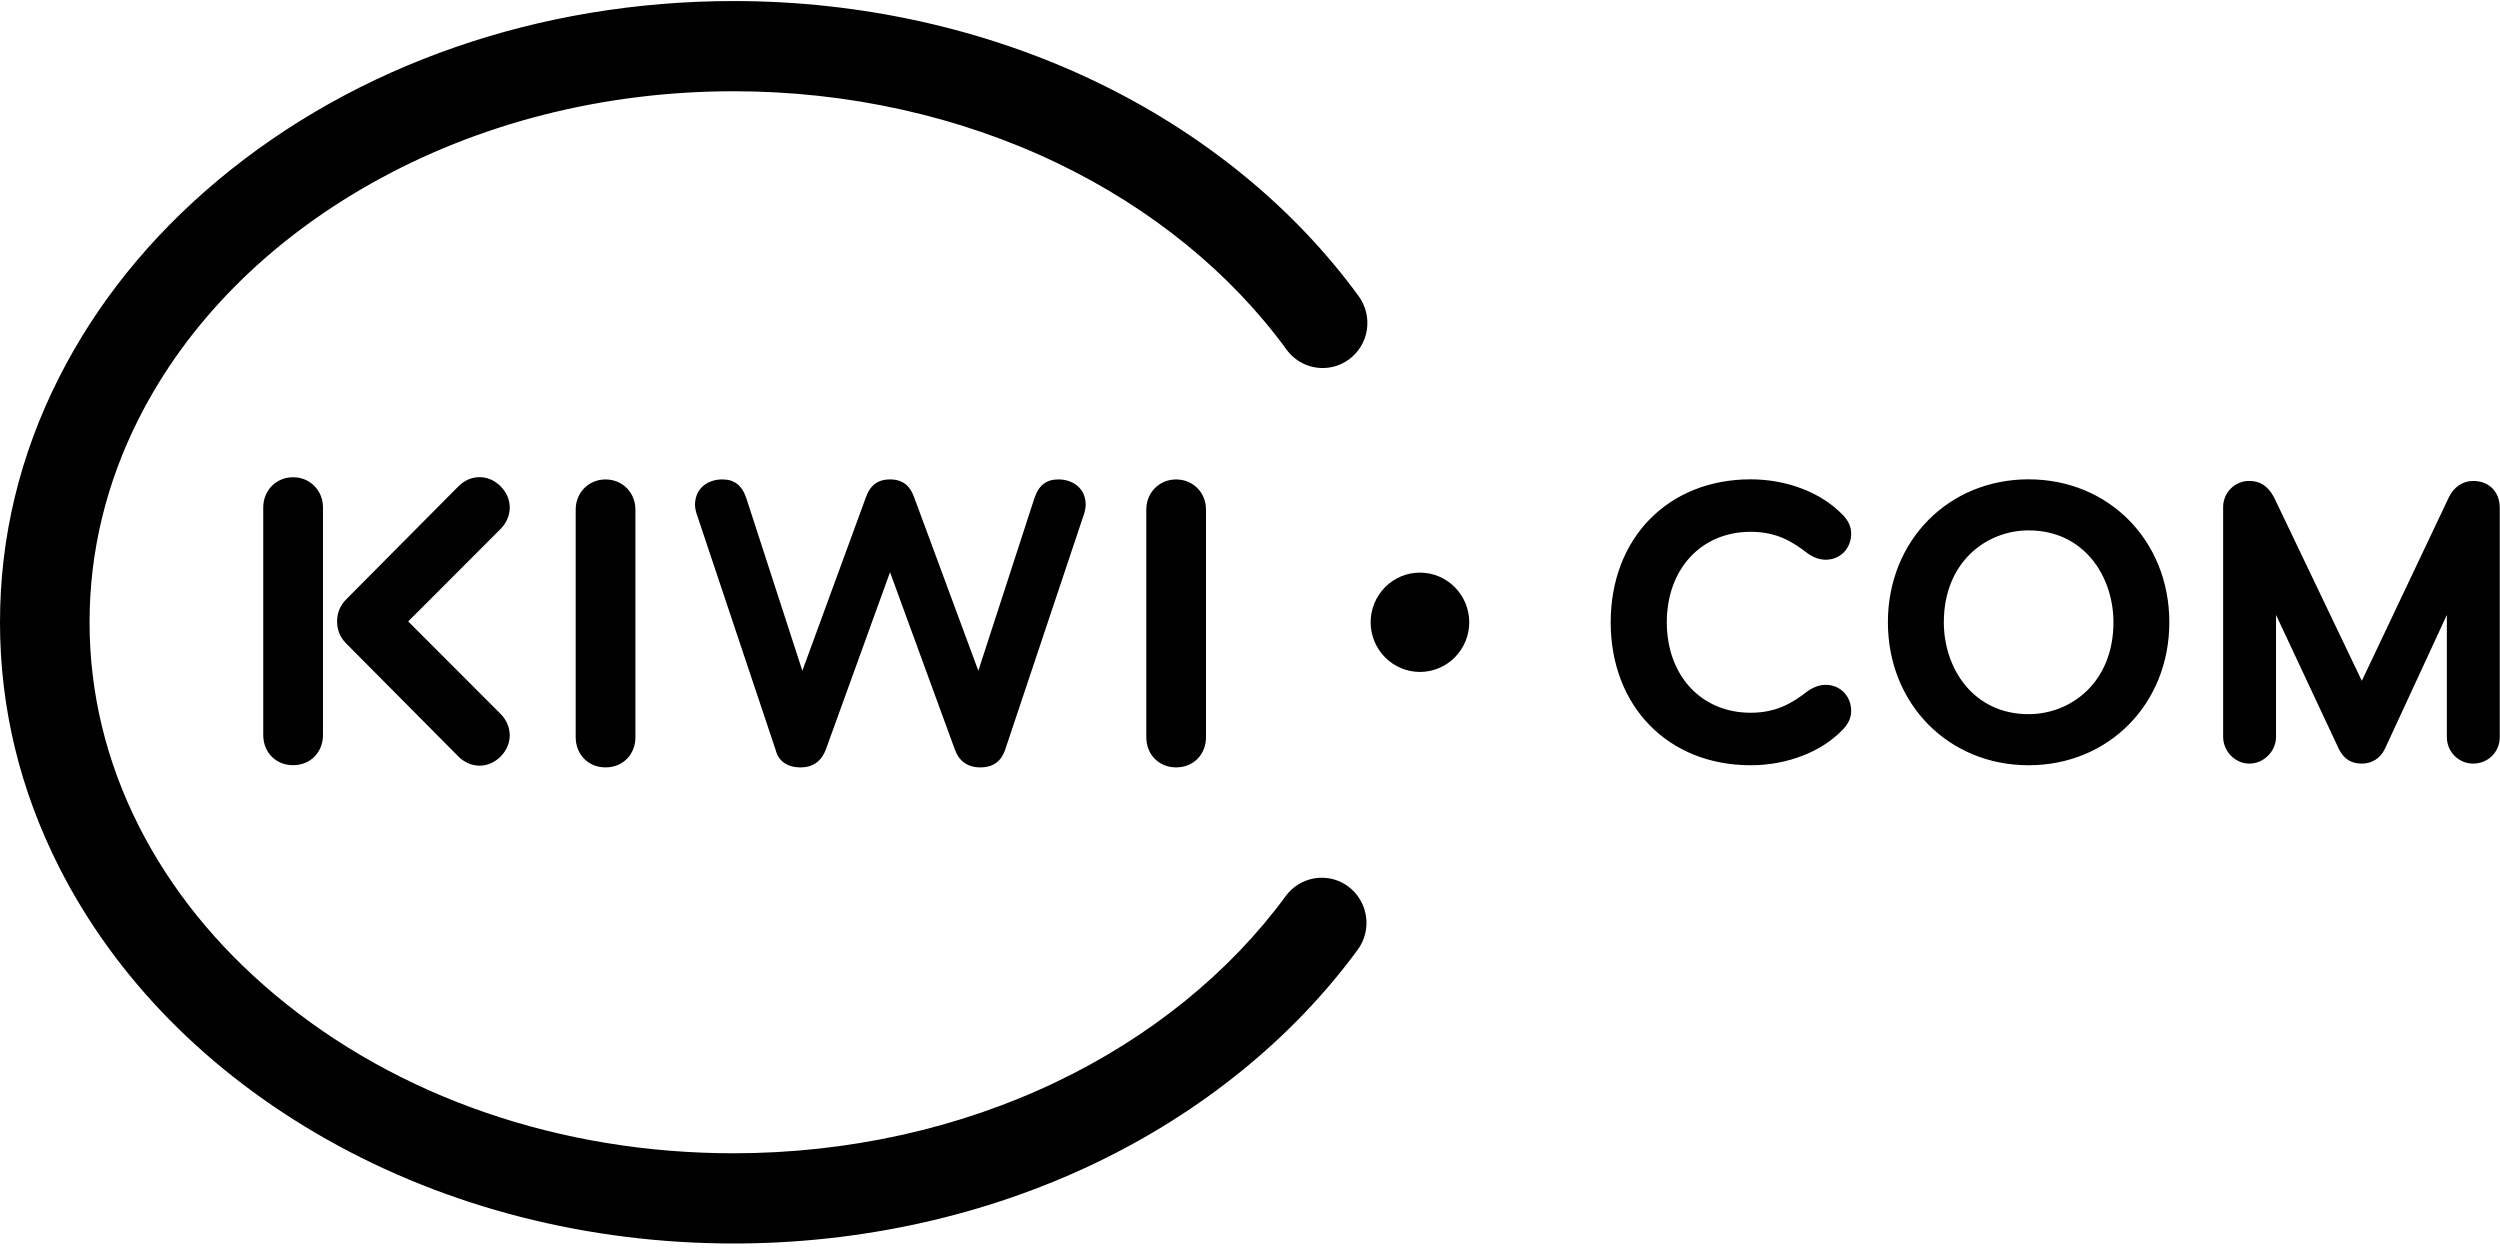 <svg width="90" height="45" viewBox="0 0 90 45" fill="none" xmlns="http://www.w3.org/2000/svg">
<g clip-path="url(#clip0_1_107)">
<path d="M38.994 18.596C39.039 18.48 39.085 18.296 39.085 18.181C39.085 17.559 38.605 17.259 38.102 17.259C37.667 17.259 37.393 17.467 37.233 17.951L35.22 24.147L32.91 17.904C32.773 17.513 32.522 17.259 32.041 17.259C31.561 17.259 31.309 17.513 31.172 17.904L28.885 24.147L26.873 17.951C26.712 17.467 26.438 17.259 26.003 17.259C25.5 17.259 25.02 17.559 25.02 18.181C25.02 18.296 25.066 18.48 25.112 18.596L27.925 27.004C28.016 27.372 28.313 27.626 28.817 27.626C29.32 27.626 29.594 27.349 29.731 26.98L32.041 20.6L34.374 26.98C34.511 27.372 34.808 27.626 35.289 27.626C35.769 27.626 36.043 27.395 36.181 27.004L38.994 18.596ZM18.023 25.703L14.695 22.371L18.023 19.04C18.443 18.616 18.476 17.964 18.023 17.508C17.57 17.052 16.923 17.084 16.503 17.508L12.453 21.587C12.351 21.689 12.27 21.812 12.215 21.946C12.161 22.081 12.134 22.226 12.136 22.371C12.134 22.517 12.161 22.661 12.215 22.796C12.27 22.931 12.351 23.053 12.453 23.155L16.503 27.234C16.923 27.658 17.57 27.69 18.023 27.234C18.475 26.778 18.443 26.127 18.023 25.703ZM11.627 26.465V18.264C11.627 17.665 11.169 17.181 10.552 17.181C9.934 17.181 9.477 17.665 9.477 18.264V26.465C9.477 27.064 9.911 27.547 10.552 27.547C11.192 27.547 11.627 27.064 11.627 26.465V26.465ZM20.725 18.342V26.543C20.725 27.142 21.16 27.626 21.8 27.626C22.441 27.626 22.875 27.142 22.875 26.543V18.342C22.875 17.743 22.418 17.26 21.8 17.26C21.183 17.26 20.725 17.743 20.725 18.342ZM41.267 18.342V26.543C41.267 27.142 41.701 27.626 42.341 27.626C42.982 27.626 43.416 27.142 43.416 26.543V18.342C43.416 17.743 42.959 17.26 42.341 17.26C41.724 17.26 41.267 17.743 41.267 18.342ZM41.267 18.342V26.543C41.267 27.142 41.701 27.626 42.341 27.626C42.982 27.626 43.416 27.142 43.416 26.543V18.342C43.416 17.743 42.959 17.26 42.341 17.26C41.724 17.26 41.267 17.743 41.267 18.342ZM41.267 18.342V26.543C41.267 27.142 41.701 27.626 42.341 27.626C42.982 27.626 43.416 27.142 43.416 26.543V18.342C43.416 17.743 42.959 17.26 42.341 17.26C41.724 17.26 41.267 17.743 41.267 18.342ZM63.022 19.145C63.985 19.145 64.547 19.515 65.085 19.928C65.299 20.077 65.509 20.15 65.726 20.15C66.248 20.15 66.642 19.747 66.642 19.212C66.642 18.963 66.542 18.741 66.335 18.533C65.568 17.733 64.33 17.256 63.022 17.256C60.056 17.256 57.985 19.372 57.985 22.402C57.985 25.432 60.056 27.549 63.022 27.549C64.33 27.549 65.566 27.073 66.33 26.276C66.54 26.064 66.642 25.841 66.642 25.592C66.642 25.058 66.248 24.654 65.726 24.654C65.509 24.654 65.294 24.73 65.069 24.887C64.561 25.278 63.984 25.659 63.022 25.659C61.246 25.659 60.005 24.32 60.005 22.402C60.005 20.484 61.246 19.145 63.022 19.145ZM73.03 17.256C70.142 17.256 67.964 19.468 67.964 22.402C67.964 25.336 70.142 27.549 73.03 27.549C75.918 27.549 78.096 25.336 78.096 22.402C78.096 19.468 75.918 17.256 73.03 17.256ZM73.03 25.71C71.026 25.71 69.978 24.046 69.978 22.402C69.978 20.23 71.513 19.094 73.03 19.094C75.035 19.094 76.084 20.758 76.084 22.402C76.084 24.574 74.547 25.71 73.03 25.71ZM89.032 17.314C88.659 17.314 88.332 17.536 88.157 17.907L85.026 24.51L84.998 24.452L81.86 17.894C81.644 17.498 81.363 17.314 80.977 17.314C80.853 17.312 80.729 17.336 80.614 17.383C80.499 17.431 80.394 17.501 80.306 17.59C80.218 17.678 80.149 17.784 80.102 17.9C80.055 18.016 80.031 18.14 80.033 18.266V26.524C80.033 27.048 80.465 27.49 80.977 27.49C81.497 27.49 81.937 27.048 81.937 26.524V22.136L84.196 26.959C84.377 27.321 84.641 27.49 85.026 27.49C85.394 27.49 85.697 27.295 85.858 26.954L88.087 22.137V26.539C88.087 27.063 88.511 27.49 89.032 27.49C89.569 27.49 89.991 27.072 89.991 26.539V18.28C89.991 17.702 89.605 17.314 89.032 17.314Z" fill="black"/>
<path d="M48.54 31.916C48.263 31.709 47.928 31.598 47.584 31.599C47.332 31.599 47.083 31.659 46.857 31.774C46.632 31.888 46.436 32.054 46.286 32.259C44.264 35.017 41.41 37.33 38.032 38.947C34.519 40.63 30.503 41.518 26.408 41.518C20.16 41.518 14.299 39.494 9.907 35.818C7.799 34.056 6.147 32.01 4.998 29.738C3.821 27.412 3.225 24.943 3.224 22.402C3.225 19.862 3.821 17.393 4.998 15.066C6.727 11.645 9.611 8.724 13.337 6.62C17.198 4.438 21.72 3.285 26.417 3.285C30.511 3.285 34.536 4.178 38.057 5.869C41.443 7.494 44.298 9.817 46.316 12.586C46.466 12.791 46.662 12.958 46.888 13.074C47.114 13.189 47.363 13.249 47.617 13.249C47.959 13.25 48.293 13.139 48.569 12.934C48.913 12.679 49.143 12.297 49.208 11.872C49.272 11.446 49.167 11.012 48.914 10.665C46.581 7.464 43.307 4.792 39.444 2.937C35.493 1.041 30.988 0.038 26.417 0.038C19.417 0.039 12.823 2.33 7.847 6.487C5.4 8.534 3.475 10.924 2.125 13.592C0.714 16.378 -0.001 19.343 4.39271e-07 22.402C-0.001 25.462 0.714 28.426 2.125 31.212C4.148 35.208 7.48 38.598 11.76 41.016C16.102 43.469 21.17 44.766 26.417 44.766C30.976 44.766 35.471 43.768 39.416 41.88C43.271 40.034 46.544 37.373 48.88 34.187C49.133 33.84 49.24 33.406 49.176 32.981C49.112 32.555 48.883 32.172 48.54 31.916Z" fill="black"/>
<path d="M51.118 20.614C50.647 20.614 50.196 20.803 49.863 21.138C49.531 21.473 49.343 21.928 49.343 22.402C49.343 22.876 49.531 23.33 49.863 23.666C50.196 24.001 50.647 24.189 51.118 24.19C51.589 24.189 52.04 24.001 52.373 23.666C52.705 23.33 52.893 22.876 52.893 22.402C52.893 21.928 52.705 21.473 52.373 21.138C52.04 20.803 51.589 20.614 51.118 20.614Z" fill="black"/>
</g>
<defs>
<clipPath id="clip0_1_107">
<rect width="90" height="45" fill="white"/>
</clipPath>
</defs>
</svg>
